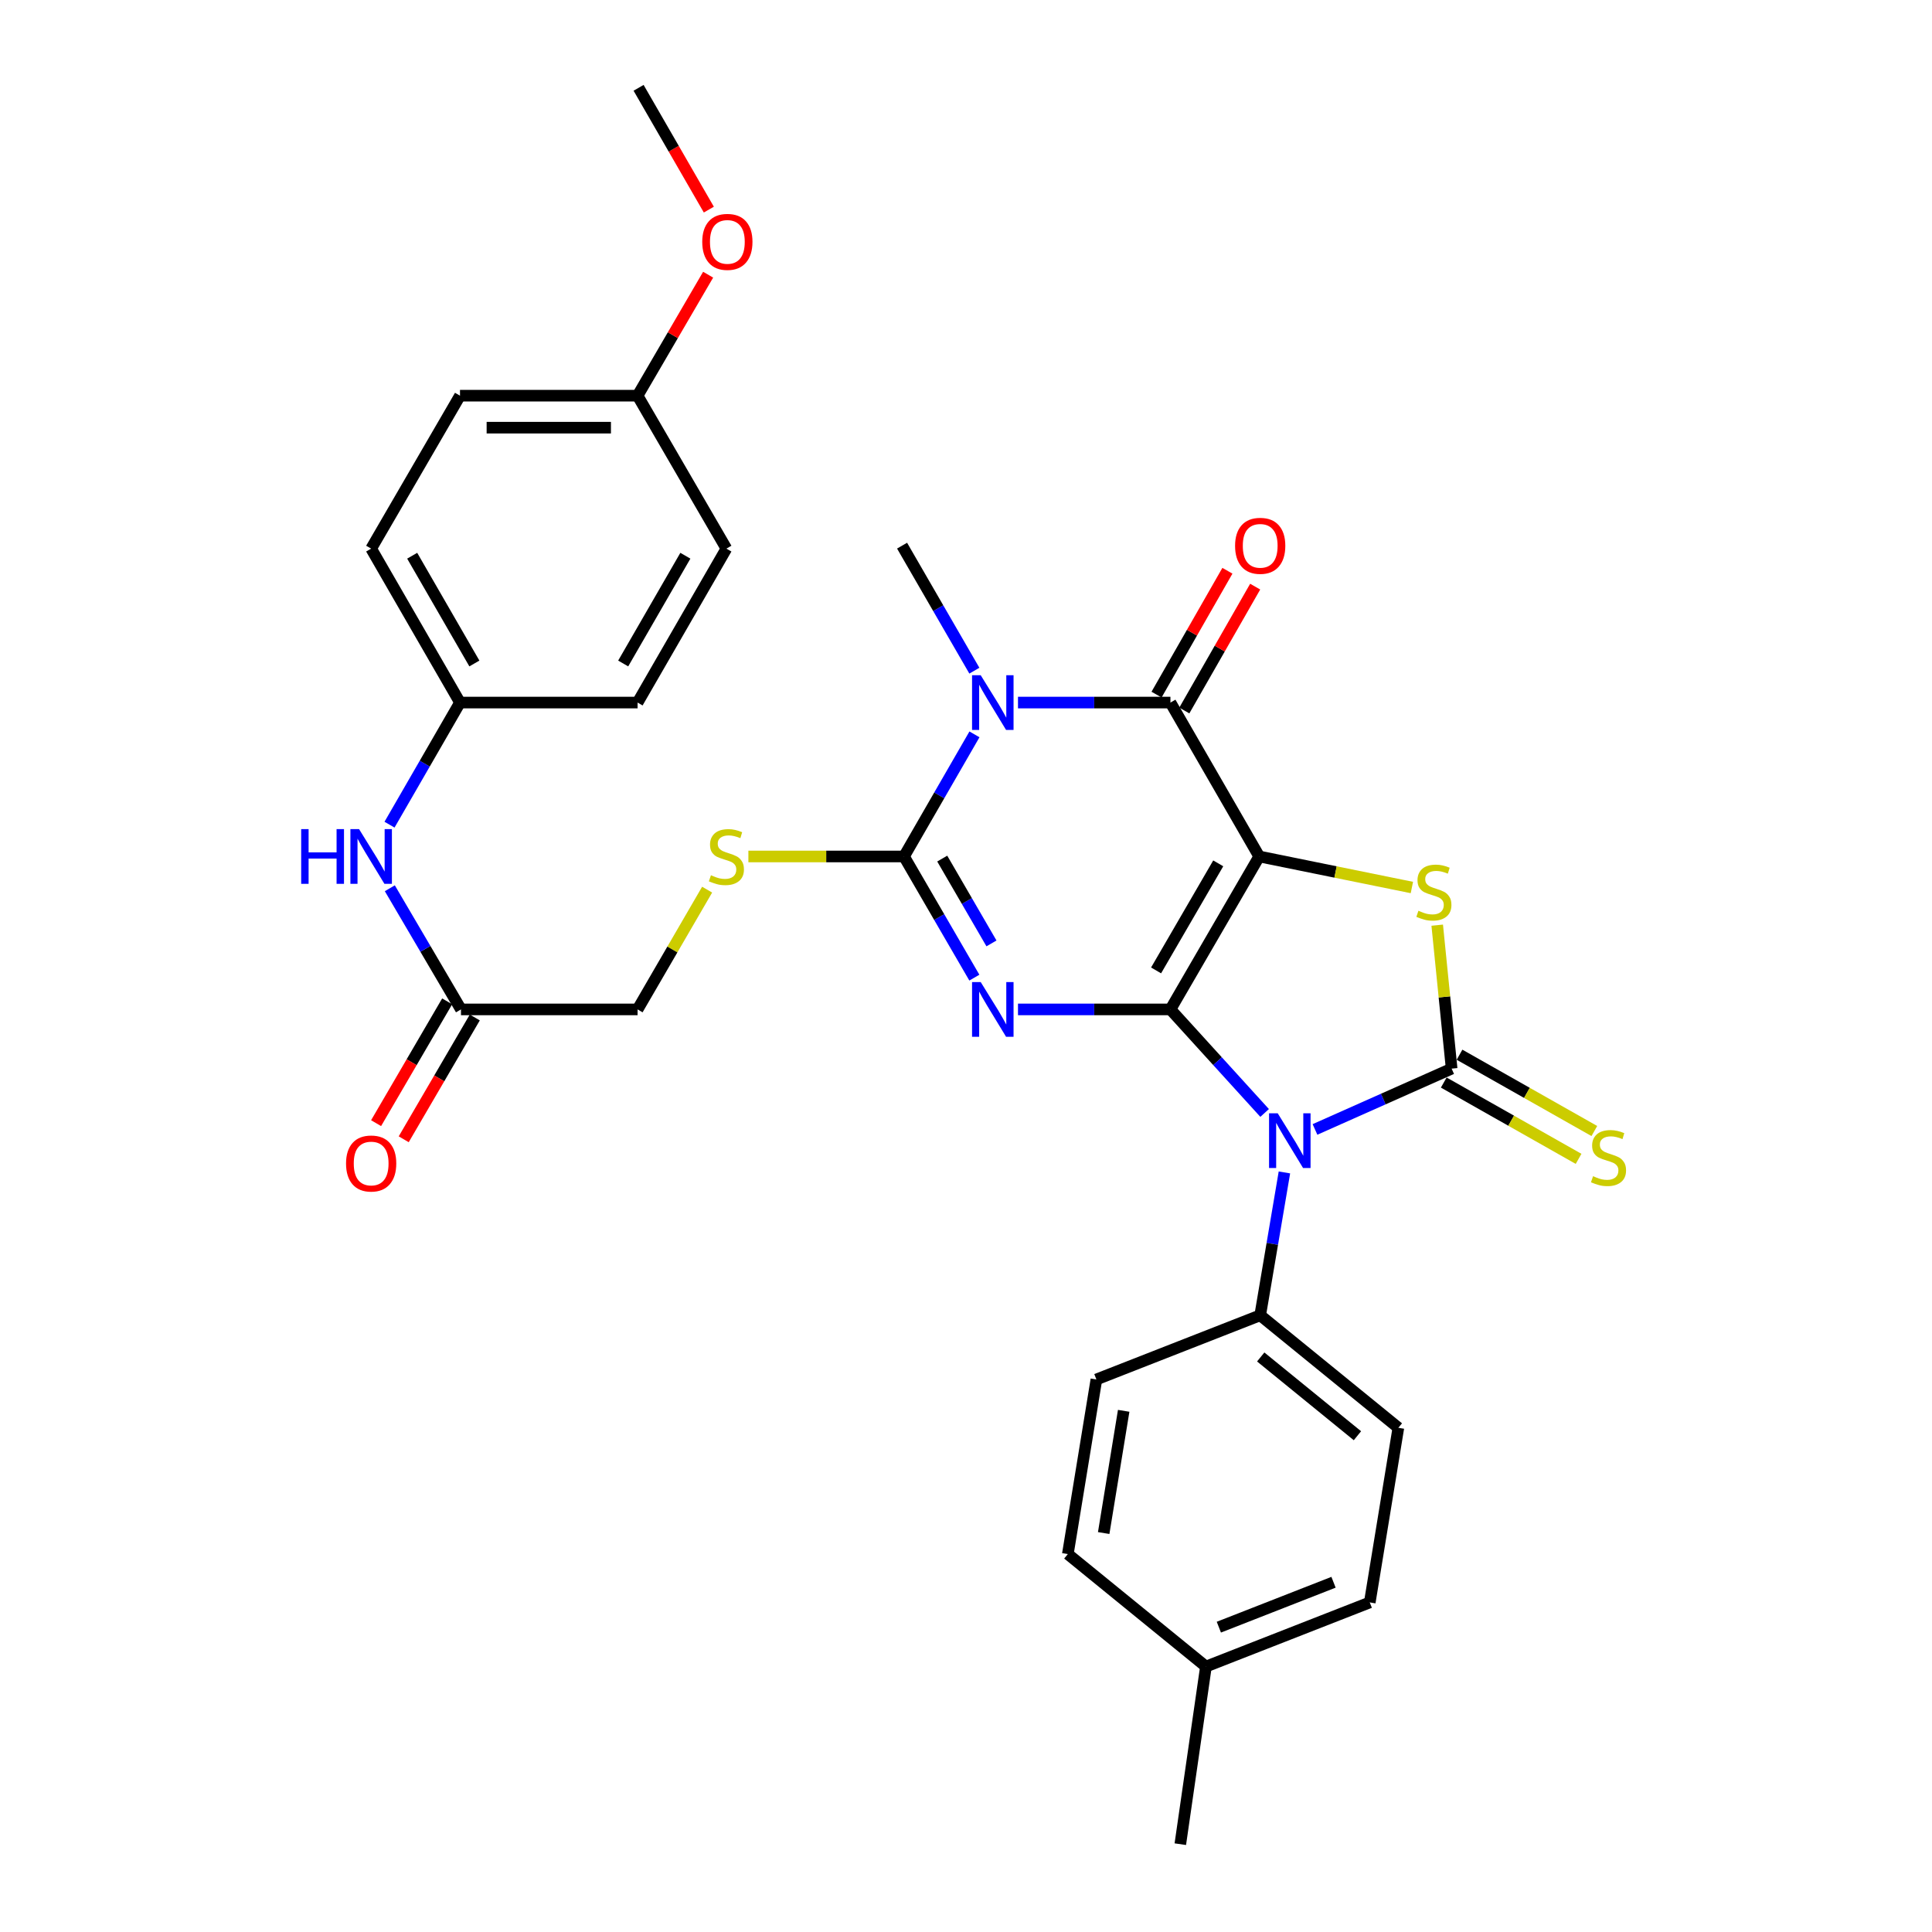 <?xml version='1.0' encoding='iso-8859-1'?>
<svg version='1.1' baseProfile='full'
              xmlns='http://www.w3.org/2000/svg'
                      xmlns:rdkit='http://www.rdkit.org/xml'
                      xmlns:xlink='http://www.w3.org/1999/xlink'
                  xml:space='preserve'
width='1000px' height='1000px' viewBox='0 0 1000 1000'>
<!-- END OF HEADER -->
<rect style='opacity:1.0;fill:#FFFFFF;stroke:none' width='1000' height='1000' x='0' y='0'> </rect>
<path class='bond-0' d='M 605.814,522.472 L 651.771,443.308' style='fill:none;fill-rule:evenodd;stroke:#000000;stroke-width:6px;stroke-linecap:butt;stroke-linejoin:miter;stroke-opacity:1' />
<path class='bond-0' d='M 598.388,502.285 L 630.557,446.87' style='fill:none;fill-rule:evenodd;stroke:#000000;stroke-width:6px;stroke-linecap:butt;stroke-linejoin:miter;stroke-opacity:1' />
<path class='bond-1' d='M 605.814,522.472 L 566.362,522.472' style='fill:none;fill-rule:evenodd;stroke:#000000;stroke-width:6px;stroke-linecap:butt;stroke-linejoin:miter;stroke-opacity:1' />
<path class='bond-1' d='M 566.362,522.472 L 526.911,522.472' style='fill:none;fill-rule:evenodd;stroke:#0000FF;stroke-width:6px;stroke-linecap:butt;stroke-linejoin:miter;stroke-opacity:1' />
<path class='bond-2' d='M 605.814,522.472 L 630.19,549.269' style='fill:none;fill-rule:evenodd;stroke:#000000;stroke-width:6px;stroke-linecap:butt;stroke-linejoin:miter;stroke-opacity:1' />
<path class='bond-2' d='M 630.19,549.269 L 654.566,576.066' style='fill:none;fill-rule:evenodd;stroke:#0000FF;stroke-width:6px;stroke-linecap:butt;stroke-linejoin:miter;stroke-opacity:1' />
<path class='bond-6' d='M 651.771,443.308 L 605.814,363.647' style='fill:none;fill-rule:evenodd;stroke:#000000;stroke-width:6px;stroke-linecap:butt;stroke-linejoin:miter;stroke-opacity:1' />
<path class='bond-7' d='M 651.771,443.308 L 691.28,451.34' style='fill:none;fill-rule:evenodd;stroke:#000000;stroke-width:6px;stroke-linecap:butt;stroke-linejoin:miter;stroke-opacity:1' />
<path class='bond-7' d='M 691.28,451.34 L 730.789,459.373' style='fill:none;fill-rule:evenodd;stroke:#CCCC00;stroke-width:6px;stroke-linecap:butt;stroke-linejoin:miter;stroke-opacity:1' />
<path class='bond-5' d='M 504.324,506.024 L 486.12,474.666' style='fill:none;fill-rule:evenodd;stroke:#0000FF;stroke-width:6px;stroke-linecap:butt;stroke-linejoin:miter;stroke-opacity:1' />
<path class='bond-5' d='M 486.12,474.666 L 467.916,443.308' style='fill:none;fill-rule:evenodd;stroke:#000000;stroke-width:6px;stroke-linecap:butt;stroke-linejoin:miter;stroke-opacity:1' />
<path class='bond-5' d='M 513.182,488.304 L 500.439,466.353' style='fill:none;fill-rule:evenodd;stroke:#0000FF;stroke-width:6px;stroke-linecap:butt;stroke-linejoin:miter;stroke-opacity:1' />
<path class='bond-5' d='M 500.439,466.353 L 487.697,444.403' style='fill:none;fill-rule:evenodd;stroke:#000000;stroke-width:6px;stroke-linecap:butt;stroke-linejoin:miter;stroke-opacity:1' />
<path class='bond-3' d='M 680.634,584.597 L 715.999,568.86' style='fill:none;fill-rule:evenodd;stroke:#0000FF;stroke-width:6px;stroke-linecap:butt;stroke-linejoin:miter;stroke-opacity:1' />
<path class='bond-3' d='M 715.999,568.86 L 751.365,553.123' style='fill:none;fill-rule:evenodd;stroke:#000000;stroke-width:6px;stroke-linecap:butt;stroke-linejoin:miter;stroke-opacity:1' />
<path class='bond-9' d='M 664.812,606.848 L 658.544,643.82' style='fill:none;fill-rule:evenodd;stroke:#0000FF;stroke-width:6px;stroke-linecap:butt;stroke-linejoin:miter;stroke-opacity:1' />
<path class='bond-9' d='M 658.544,643.82 L 652.276,680.792' style='fill:none;fill-rule:evenodd;stroke:#000000;stroke-width:6px;stroke-linecap:butt;stroke-linejoin:miter;stroke-opacity:1' />
<path class='bond-10' d='M 747.287,560.327 L 782.179,580.076' style='fill:none;fill-rule:evenodd;stroke:#000000;stroke-width:6px;stroke-linecap:butt;stroke-linejoin:miter;stroke-opacity:1' />
<path class='bond-10' d='M 782.179,580.076 L 817.072,599.825' style='fill:none;fill-rule:evenodd;stroke:#CCCC00;stroke-width:6px;stroke-linecap:butt;stroke-linejoin:miter;stroke-opacity:1' />
<path class='bond-10' d='M 755.443,545.918 L 790.335,565.666' style='fill:none;fill-rule:evenodd;stroke:#000000;stroke-width:6px;stroke-linecap:butt;stroke-linejoin:miter;stroke-opacity:1' />
<path class='bond-10' d='M 790.335,565.666 L 825.228,585.415' style='fill:none;fill-rule:evenodd;stroke:#CCCC00;stroke-width:6px;stroke-linecap:butt;stroke-linejoin:miter;stroke-opacity:1' />
<path class='bond-31' d='M 751.365,553.123 L 747.633,515.994' style='fill:none;fill-rule:evenodd;stroke:#000000;stroke-width:6px;stroke-linecap:butt;stroke-linejoin:miter;stroke-opacity:1' />
<path class='bond-31' d='M 747.633,515.994 L 743.902,478.865' style='fill:none;fill-rule:evenodd;stroke:#CCCC00;stroke-width:6px;stroke-linecap:butt;stroke-linejoin:miter;stroke-opacity:1' />
<path class='bond-4' d='M 504.377,380.107 L 486.146,411.707' style='fill:none;fill-rule:evenodd;stroke:#0000FF;stroke-width:6px;stroke-linecap:butt;stroke-linejoin:miter;stroke-opacity:1' />
<path class='bond-4' d='M 486.146,411.707 L 467.916,443.308' style='fill:none;fill-rule:evenodd;stroke:#000000;stroke-width:6px;stroke-linecap:butt;stroke-linejoin:miter;stroke-opacity:1' />
<path class='bond-18' d='M 504.329,347.142 L 485.621,314.787' style='fill:none;fill-rule:evenodd;stroke:#0000FF;stroke-width:6px;stroke-linecap:butt;stroke-linejoin:miter;stroke-opacity:1' />
<path class='bond-18' d='M 485.621,314.787 L 466.913,282.432' style='fill:none;fill-rule:evenodd;stroke:#000000;stroke-width:6px;stroke-linecap:butt;stroke-linejoin:miter;stroke-opacity:1' />
<path class='bond-32' d='M 526.911,363.647 L 566.362,363.647' style='fill:none;fill-rule:evenodd;stroke:#0000FF;stroke-width:6px;stroke-linecap:butt;stroke-linejoin:miter;stroke-opacity:1' />
<path class='bond-32' d='M 566.362,363.647 L 605.814,363.647' style='fill:none;fill-rule:evenodd;stroke:#000000;stroke-width:6px;stroke-linecap:butt;stroke-linejoin:miter;stroke-opacity:1' />
<path class='bond-8' d='M 467.916,443.308 L 427.639,443.308' style='fill:none;fill-rule:evenodd;stroke:#000000;stroke-width:6px;stroke-linecap:butt;stroke-linejoin:miter;stroke-opacity:1' />
<path class='bond-8' d='M 427.639,443.308 L 387.362,443.308' style='fill:none;fill-rule:evenodd;stroke:#CCCC00;stroke-width:6px;stroke-linecap:butt;stroke-linejoin:miter;stroke-opacity:1' />
<path class='bond-12' d='M 613,367.758 L 631.34,335.7' style='fill:none;fill-rule:evenodd;stroke:#000000;stroke-width:6px;stroke-linecap:butt;stroke-linejoin:miter;stroke-opacity:1' />
<path class='bond-12' d='M 631.34,335.7 L 649.68,303.642' style='fill:none;fill-rule:evenodd;stroke:#FF0000;stroke-width:6px;stroke-linecap:butt;stroke-linejoin:miter;stroke-opacity:1' />
<path class='bond-12' d='M 598.628,359.536 L 616.968,327.478' style='fill:none;fill-rule:evenodd;stroke:#000000;stroke-width:6px;stroke-linecap:butt;stroke-linejoin:miter;stroke-opacity:1' />
<path class='bond-12' d='M 616.968,327.478 L 635.308,295.42' style='fill:none;fill-rule:evenodd;stroke:#FF0000;stroke-width:6px;stroke-linecap:butt;stroke-linejoin:miter;stroke-opacity:1' />
<path class='bond-15' d='M 366.013,460.477 L 348.011,491.475' style='fill:none;fill-rule:evenodd;stroke:#CCCC00;stroke-width:6px;stroke-linecap:butt;stroke-linejoin:miter;stroke-opacity:1' />
<path class='bond-15' d='M 348.011,491.475 L 330.009,522.472' style='fill:none;fill-rule:evenodd;stroke:#000000;stroke-width:6px;stroke-linecap:butt;stroke-linejoin:miter;stroke-opacity:1' />
<path class='bond-16' d='M 652.276,680.792 L 723.787,739.029' style='fill:none;fill-rule:evenodd;stroke:#000000;stroke-width:6px;stroke-linecap:butt;stroke-linejoin:miter;stroke-opacity:1' />
<path class='bond-16' d='M 652.547,702.366 L 702.605,743.132' style='fill:none;fill-rule:evenodd;stroke:#000000;stroke-width:6px;stroke-linecap:butt;stroke-linejoin:miter;stroke-opacity:1' />
<path class='bond-17' d='M 652.276,680.792 L 567.492,714.008' style='fill:none;fill-rule:evenodd;stroke:#000000;stroke-width:6px;stroke-linecap:butt;stroke-linejoin:miter;stroke-opacity:1' />
<path class='bond-11' d='M 238.601,522.472 L 330.009,522.472' style='fill:none;fill-rule:evenodd;stroke:#000000;stroke-width:6px;stroke-linecap:butt;stroke-linejoin:miter;stroke-opacity:1' />
<path class='bond-13' d='M 238.601,522.472 L 220.188,491.118' style='fill:none;fill-rule:evenodd;stroke:#000000;stroke-width:6px;stroke-linecap:butt;stroke-linejoin:miter;stroke-opacity:1' />
<path class='bond-13' d='M 220.188,491.118 L 201.774,459.763' style='fill:none;fill-rule:evenodd;stroke:#0000FF;stroke-width:6px;stroke-linecap:butt;stroke-linejoin:miter;stroke-opacity:1' />
<path class='bond-14' d='M 231.45,518.3 L 213.056,549.822' style='fill:none;fill-rule:evenodd;stroke:#000000;stroke-width:6px;stroke-linecap:butt;stroke-linejoin:miter;stroke-opacity:1' />
<path class='bond-14' d='M 213.056,549.822 L 194.662,581.344' style='fill:none;fill-rule:evenodd;stroke:#FF0000;stroke-width:6px;stroke-linecap:butt;stroke-linejoin:miter;stroke-opacity:1' />
<path class='bond-14' d='M 245.751,526.645 L 227.357,558.167' style='fill:none;fill-rule:evenodd;stroke:#000000;stroke-width:6px;stroke-linecap:butt;stroke-linejoin:miter;stroke-opacity:1' />
<path class='bond-14' d='M 227.357,558.167 L 208.963,589.689' style='fill:none;fill-rule:evenodd;stroke:#FF0000;stroke-width:6px;stroke-linecap:butt;stroke-linejoin:miter;stroke-opacity:1' />
<path class='bond-19' d='M 201.612,426.849 L 219.853,395.248' style='fill:none;fill-rule:evenodd;stroke:#0000FF;stroke-width:6px;stroke-linecap:butt;stroke-linejoin:miter;stroke-opacity:1' />
<path class='bond-19' d='M 219.853,395.248 L 238.095,363.647' style='fill:none;fill-rule:evenodd;stroke:#000000;stroke-width:6px;stroke-linecap:butt;stroke-linejoin:miter;stroke-opacity:1' />
<path class='bond-21' d='M 723.787,739.029 L 708.987,829.415' style='fill:none;fill-rule:evenodd;stroke:#000000;stroke-width:6px;stroke-linecap:butt;stroke-linejoin:miter;stroke-opacity:1' />
<path class='bond-22' d='M 567.492,714.008 L 552.71,804.386' style='fill:none;fill-rule:evenodd;stroke:#000000;stroke-width:6px;stroke-linecap:butt;stroke-linejoin:miter;stroke-opacity:1' />
<path class='bond-22' d='M 581.615,730.237 L 571.267,793.502' style='fill:none;fill-rule:evenodd;stroke:#000000;stroke-width:6px;stroke-linecap:butt;stroke-linejoin:miter;stroke-opacity:1' />
<path class='bond-24' d='M 238.095,363.647 L 330.009,363.647' style='fill:none;fill-rule:evenodd;stroke:#000000;stroke-width:6px;stroke-linecap:butt;stroke-linejoin:miter;stroke-opacity:1' />
<path class='bond-25' d='M 238.095,363.647 L 192.111,283.968' style='fill:none;fill-rule:evenodd;stroke:#000000;stroke-width:6px;stroke-linecap:butt;stroke-linejoin:miter;stroke-opacity:1' />
<path class='bond-25' d='M 245.538,343.419 L 213.349,287.644' style='fill:none;fill-rule:evenodd;stroke:#000000;stroke-width:6px;stroke-linecap:butt;stroke-linejoin:miter;stroke-opacity:1' />
<path class='bond-20' d='M 330.009,204.804 L 238.095,204.804' style='fill:none;fill-rule:evenodd;stroke:#000000;stroke-width:6px;stroke-linecap:butt;stroke-linejoin:miter;stroke-opacity:1' />
<path class='bond-20' d='M 316.222,221.362 L 251.882,221.362' style='fill:none;fill-rule:evenodd;stroke:#000000;stroke-width:6px;stroke-linecap:butt;stroke-linejoin:miter;stroke-opacity:1' />
<path class='bond-28' d='M 330.009,204.804 L 348.268,173.493' style='fill:none;fill-rule:evenodd;stroke:#000000;stroke-width:6px;stroke-linecap:butt;stroke-linejoin:miter;stroke-opacity:1' />
<path class='bond-28' d='M 348.268,173.493 L 366.528,142.182' style='fill:none;fill-rule:evenodd;stroke:#FF0000;stroke-width:6px;stroke-linecap:butt;stroke-linejoin:miter;stroke-opacity:1' />
<path class='bond-34' d='M 330.009,204.804 L 375.984,283.968' style='fill:none;fill-rule:evenodd;stroke:#000000;stroke-width:6px;stroke-linecap:butt;stroke-linejoin:miter;stroke-opacity:1' />
<path class='bond-33' d='M 708.987,829.415 L 624.193,862.613' style='fill:none;fill-rule:evenodd;stroke:#000000;stroke-width:6px;stroke-linecap:butt;stroke-linejoin:miter;stroke-opacity:1' />
<path class='bond-33' d='M 690.231,818.977 L 630.875,842.216' style='fill:none;fill-rule:evenodd;stroke:#000000;stroke-width:6px;stroke-linecap:butt;stroke-linejoin:miter;stroke-opacity:1' />
<path class='bond-23' d='M 552.71,804.386 L 624.193,862.613' style='fill:none;fill-rule:evenodd;stroke:#000000;stroke-width:6px;stroke-linecap:butt;stroke-linejoin:miter;stroke-opacity:1' />
<path class='bond-29' d='M 624.193,862.613 L 610.928,954.545' style='fill:none;fill-rule:evenodd;stroke:#000000;stroke-width:6px;stroke-linecap:butt;stroke-linejoin:miter;stroke-opacity:1' />
<path class='bond-26' d='M 330.009,363.647 L 375.984,283.968' style='fill:none;fill-rule:evenodd;stroke:#000000;stroke-width:6px;stroke-linecap:butt;stroke-linejoin:miter;stroke-opacity:1' />
<path class='bond-26' d='M 322.563,343.42 L 354.746,287.645' style='fill:none;fill-rule:evenodd;stroke:#000000;stroke-width:6px;stroke-linecap:butt;stroke-linejoin:miter;stroke-opacity:1' />
<path class='bond-27' d='M 192.111,283.968 L 238.095,204.804' style='fill:none;fill-rule:evenodd;stroke:#000000;stroke-width:6px;stroke-linecap:butt;stroke-linejoin:miter;stroke-opacity:1' />
<path class='bond-30' d='M 366.895,108.496 L 348.714,76.975' style='fill:none;fill-rule:evenodd;stroke:#FF0000;stroke-width:6px;stroke-linecap:butt;stroke-linejoin:miter;stroke-opacity:1' />
<path class='bond-30' d='M 348.714,76.975 L 330.533,45.455' style='fill:none;fill-rule:evenodd;stroke:#000000;stroke-width:6px;stroke-linecap:butt;stroke-linejoin:miter;stroke-opacity:1' />
<path  class='atom-2' d='M 507.613 508.312
L 516.893 523.312
Q 517.813 524.792, 519.293 527.472
Q 520.773 530.152, 520.853 530.312
L 520.853 508.312
L 524.613 508.312
L 524.613 536.632
L 520.733 536.632
L 510.773 520.232
Q 509.613 518.312, 508.373 516.112
Q 507.173 513.912, 506.813 513.232
L 506.813 536.632
L 503.133 536.632
L 503.133 508.312
L 507.613 508.312
' fill='#0000FF'/>
<path  class='atom-3' d='M 661.342 576.236
L 670.622 591.236
Q 671.542 592.716, 673.022 595.396
Q 674.502 598.076, 674.582 598.236
L 674.582 576.236
L 678.342 576.236
L 678.342 604.556
L 674.462 604.556
L 664.502 588.156
Q 663.342 586.236, 662.102 584.036
Q 660.902 581.836, 660.542 581.156
L 660.542 604.556
L 656.862 604.556
L 656.862 576.236
L 661.342 576.236
' fill='#0000FF'/>
<path  class='atom-5' d='M 507.613 349.487
L 516.893 364.487
Q 517.813 365.967, 519.293 368.647
Q 520.773 371.327, 520.853 371.487
L 520.853 349.487
L 524.613 349.487
L 524.613 377.807
L 520.733 377.807
L 510.773 361.407
Q 509.613 359.487, 508.373 357.287
Q 507.173 355.087, 506.813 354.407
L 506.813 377.807
L 503.133 377.807
L 503.133 349.487
L 507.613 349.487
' fill='#0000FF'/>
<path  class='atom-8' d='M 734.176 471.407
Q 734.496 471.527, 735.816 472.087
Q 737.136 472.647, 738.576 473.007
Q 740.056 473.327, 741.496 473.327
Q 744.176 473.327, 745.736 472.047
Q 747.296 470.727, 747.296 468.447
Q 747.296 466.887, 746.496 465.927
Q 745.736 464.967, 744.536 464.447
Q 743.336 463.927, 741.336 463.327
Q 738.816 462.567, 737.296 461.847
Q 735.816 461.127, 734.736 459.607
Q 733.696 458.087, 733.696 455.527
Q 733.696 451.967, 736.096 449.767
Q 738.536 447.567, 743.336 447.567
Q 746.616 447.567, 750.336 449.127
L 749.416 452.207
Q 746.016 450.807, 743.456 450.807
Q 740.696 450.807, 739.176 451.967
Q 737.656 453.087, 737.696 455.047
Q 737.696 456.567, 738.456 457.487
Q 739.256 458.407, 740.376 458.927
Q 741.536 459.447, 743.456 460.047
Q 746.016 460.847, 747.536 461.647
Q 749.056 462.447, 750.136 464.087
Q 751.256 465.687, 751.256 468.447
Q 751.256 472.367, 748.616 474.487
Q 746.016 476.567, 741.656 476.567
Q 739.136 476.567, 737.216 476.007
Q 735.336 475.487, 733.096 474.567
L 734.176 471.407
' fill='#CCCC00'/>
<path  class='atom-9' d='M 367.984 453.028
Q 368.304 453.148, 369.624 453.708
Q 370.944 454.268, 372.384 454.628
Q 373.864 454.948, 375.304 454.948
Q 377.984 454.948, 379.544 453.668
Q 381.104 452.348, 381.104 450.068
Q 381.104 448.508, 380.304 447.548
Q 379.544 446.588, 378.344 446.068
Q 377.144 445.548, 375.144 444.948
Q 372.624 444.188, 371.104 443.468
Q 369.624 442.748, 368.544 441.228
Q 367.504 439.708, 367.504 437.148
Q 367.504 433.588, 369.904 431.388
Q 372.344 429.188, 377.144 429.188
Q 380.424 429.188, 384.144 430.748
L 383.224 433.828
Q 379.824 432.428, 377.264 432.428
Q 374.504 432.428, 372.984 433.588
Q 371.464 434.708, 371.504 436.668
Q 371.504 438.188, 372.264 439.108
Q 373.064 440.028, 374.184 440.548
Q 375.344 441.068, 377.264 441.668
Q 379.824 442.468, 381.344 443.268
Q 382.864 444.068, 383.944 445.708
Q 385.064 447.308, 385.064 450.068
Q 385.064 453.988, 382.424 456.108
Q 379.824 458.188, 375.464 458.188
Q 372.944 458.188, 371.024 457.628
Q 369.144 457.108, 366.904 456.188
L 367.984 453.028
' fill='#CCCC00'/>
<path  class='atom-11' d='M 824.562 608.799
Q 824.882 608.919, 826.202 609.479
Q 827.522 610.039, 828.962 610.399
Q 830.442 610.719, 831.882 610.719
Q 834.562 610.719, 836.122 609.439
Q 837.682 608.119, 837.682 605.839
Q 837.682 604.279, 836.882 603.319
Q 836.122 602.359, 834.922 601.839
Q 833.722 601.319, 831.722 600.719
Q 829.202 599.959, 827.682 599.239
Q 826.202 598.519, 825.122 596.999
Q 824.082 595.479, 824.082 592.919
Q 824.082 589.359, 826.482 587.159
Q 828.922 584.959, 833.722 584.959
Q 837.002 584.959, 840.722 586.519
L 839.802 589.599
Q 836.402 588.199, 833.842 588.199
Q 831.082 588.199, 829.562 589.359
Q 828.042 590.479, 828.082 592.439
Q 828.082 593.959, 828.842 594.879
Q 829.642 595.799, 830.762 596.319
Q 831.922 596.839, 833.842 597.439
Q 836.402 598.239, 837.922 599.039
Q 839.442 599.839, 840.522 601.479
Q 841.642 603.079, 841.642 605.839
Q 841.642 609.759, 839.002 611.879
Q 836.402 613.959, 832.042 613.959
Q 829.522 613.959, 827.602 613.399
Q 825.722 612.879, 823.482 611.959
L 824.562 608.799
' fill='#CCCC00'/>
<path  class='atom-13' d='M 639.276 282.512
Q 639.276 275.712, 642.636 271.912
Q 645.996 268.112, 652.276 268.112
Q 658.556 268.112, 661.916 271.912
Q 665.276 275.712, 665.276 282.512
Q 665.276 289.392, 661.876 293.312
Q 658.476 297.192, 652.276 297.192
Q 646.036 297.192, 642.636 293.312
Q 639.276 289.432, 639.276 282.512
M 652.276 293.992
Q 656.596 293.992, 658.916 291.112
Q 661.276 288.192, 661.276 282.512
Q 661.276 276.952, 658.916 274.152
Q 656.596 271.312, 652.276 271.312
Q 647.956 271.312, 645.596 274.112
Q 643.276 276.912, 643.276 282.512
Q 643.276 288.232, 645.596 291.112
Q 647.956 293.992, 652.276 293.992
' fill='#FF0000'/>
<path  class='atom-14' d='M 155.891 429.148
L 159.731 429.148
L 159.731 441.188
L 174.211 441.188
L 174.211 429.148
L 178.051 429.148
L 178.051 457.468
L 174.211 457.468
L 174.211 444.388
L 159.731 444.388
L 159.731 457.468
L 155.891 457.468
L 155.891 429.148
' fill='#0000FF'/>
<path  class='atom-14' d='M 185.851 429.148
L 195.131 444.148
Q 196.051 445.628, 197.531 448.308
Q 199.011 450.988, 199.091 451.148
L 199.091 429.148
L 202.851 429.148
L 202.851 457.468
L 198.971 457.468
L 189.011 441.068
Q 187.851 439.148, 186.611 436.948
Q 185.411 434.748, 185.051 434.068
L 185.051 457.468
L 181.371 457.468
L 181.371 429.148
L 185.851 429.148
' fill='#0000FF'/>
<path  class='atom-15' d='M 179.111 602.223
Q 179.111 595.423, 182.471 591.623
Q 185.831 587.823, 192.111 587.823
Q 198.391 587.823, 201.751 591.623
Q 205.111 595.423, 205.111 602.223
Q 205.111 609.103, 201.711 613.023
Q 198.311 616.903, 192.111 616.903
Q 185.871 616.903, 182.471 613.023
Q 179.111 609.143, 179.111 602.223
M 192.111 613.703
Q 196.431 613.703, 198.751 610.823
Q 201.111 607.903, 201.111 602.223
Q 201.111 596.663, 198.751 593.863
Q 196.431 591.023, 192.111 591.023
Q 187.791 591.023, 185.431 593.823
Q 183.111 596.623, 183.111 602.223
Q 183.111 607.943, 185.431 610.823
Q 187.791 613.703, 192.111 613.703
' fill='#FF0000'/>
<path  class='atom-29' d='M 363.48 125.195
Q 363.48 118.395, 366.84 114.595
Q 370.2 110.795, 376.48 110.795
Q 382.76 110.795, 386.12 114.595
Q 389.48 118.395, 389.48 125.195
Q 389.48 132.075, 386.08 135.995
Q 382.68 139.875, 376.48 139.875
Q 370.24 139.875, 366.84 135.995
Q 363.48 132.115, 363.48 125.195
M 376.48 136.675
Q 380.8 136.675, 383.12 133.795
Q 385.48 130.875, 385.48 125.195
Q 385.48 119.635, 383.12 116.835
Q 380.8 113.995, 376.48 113.995
Q 372.16 113.995, 369.8 116.795
Q 367.48 119.595, 367.48 125.195
Q 367.48 130.915, 369.8 133.795
Q 372.16 136.675, 376.48 136.675
' fill='#FF0000'/>
</svg>

